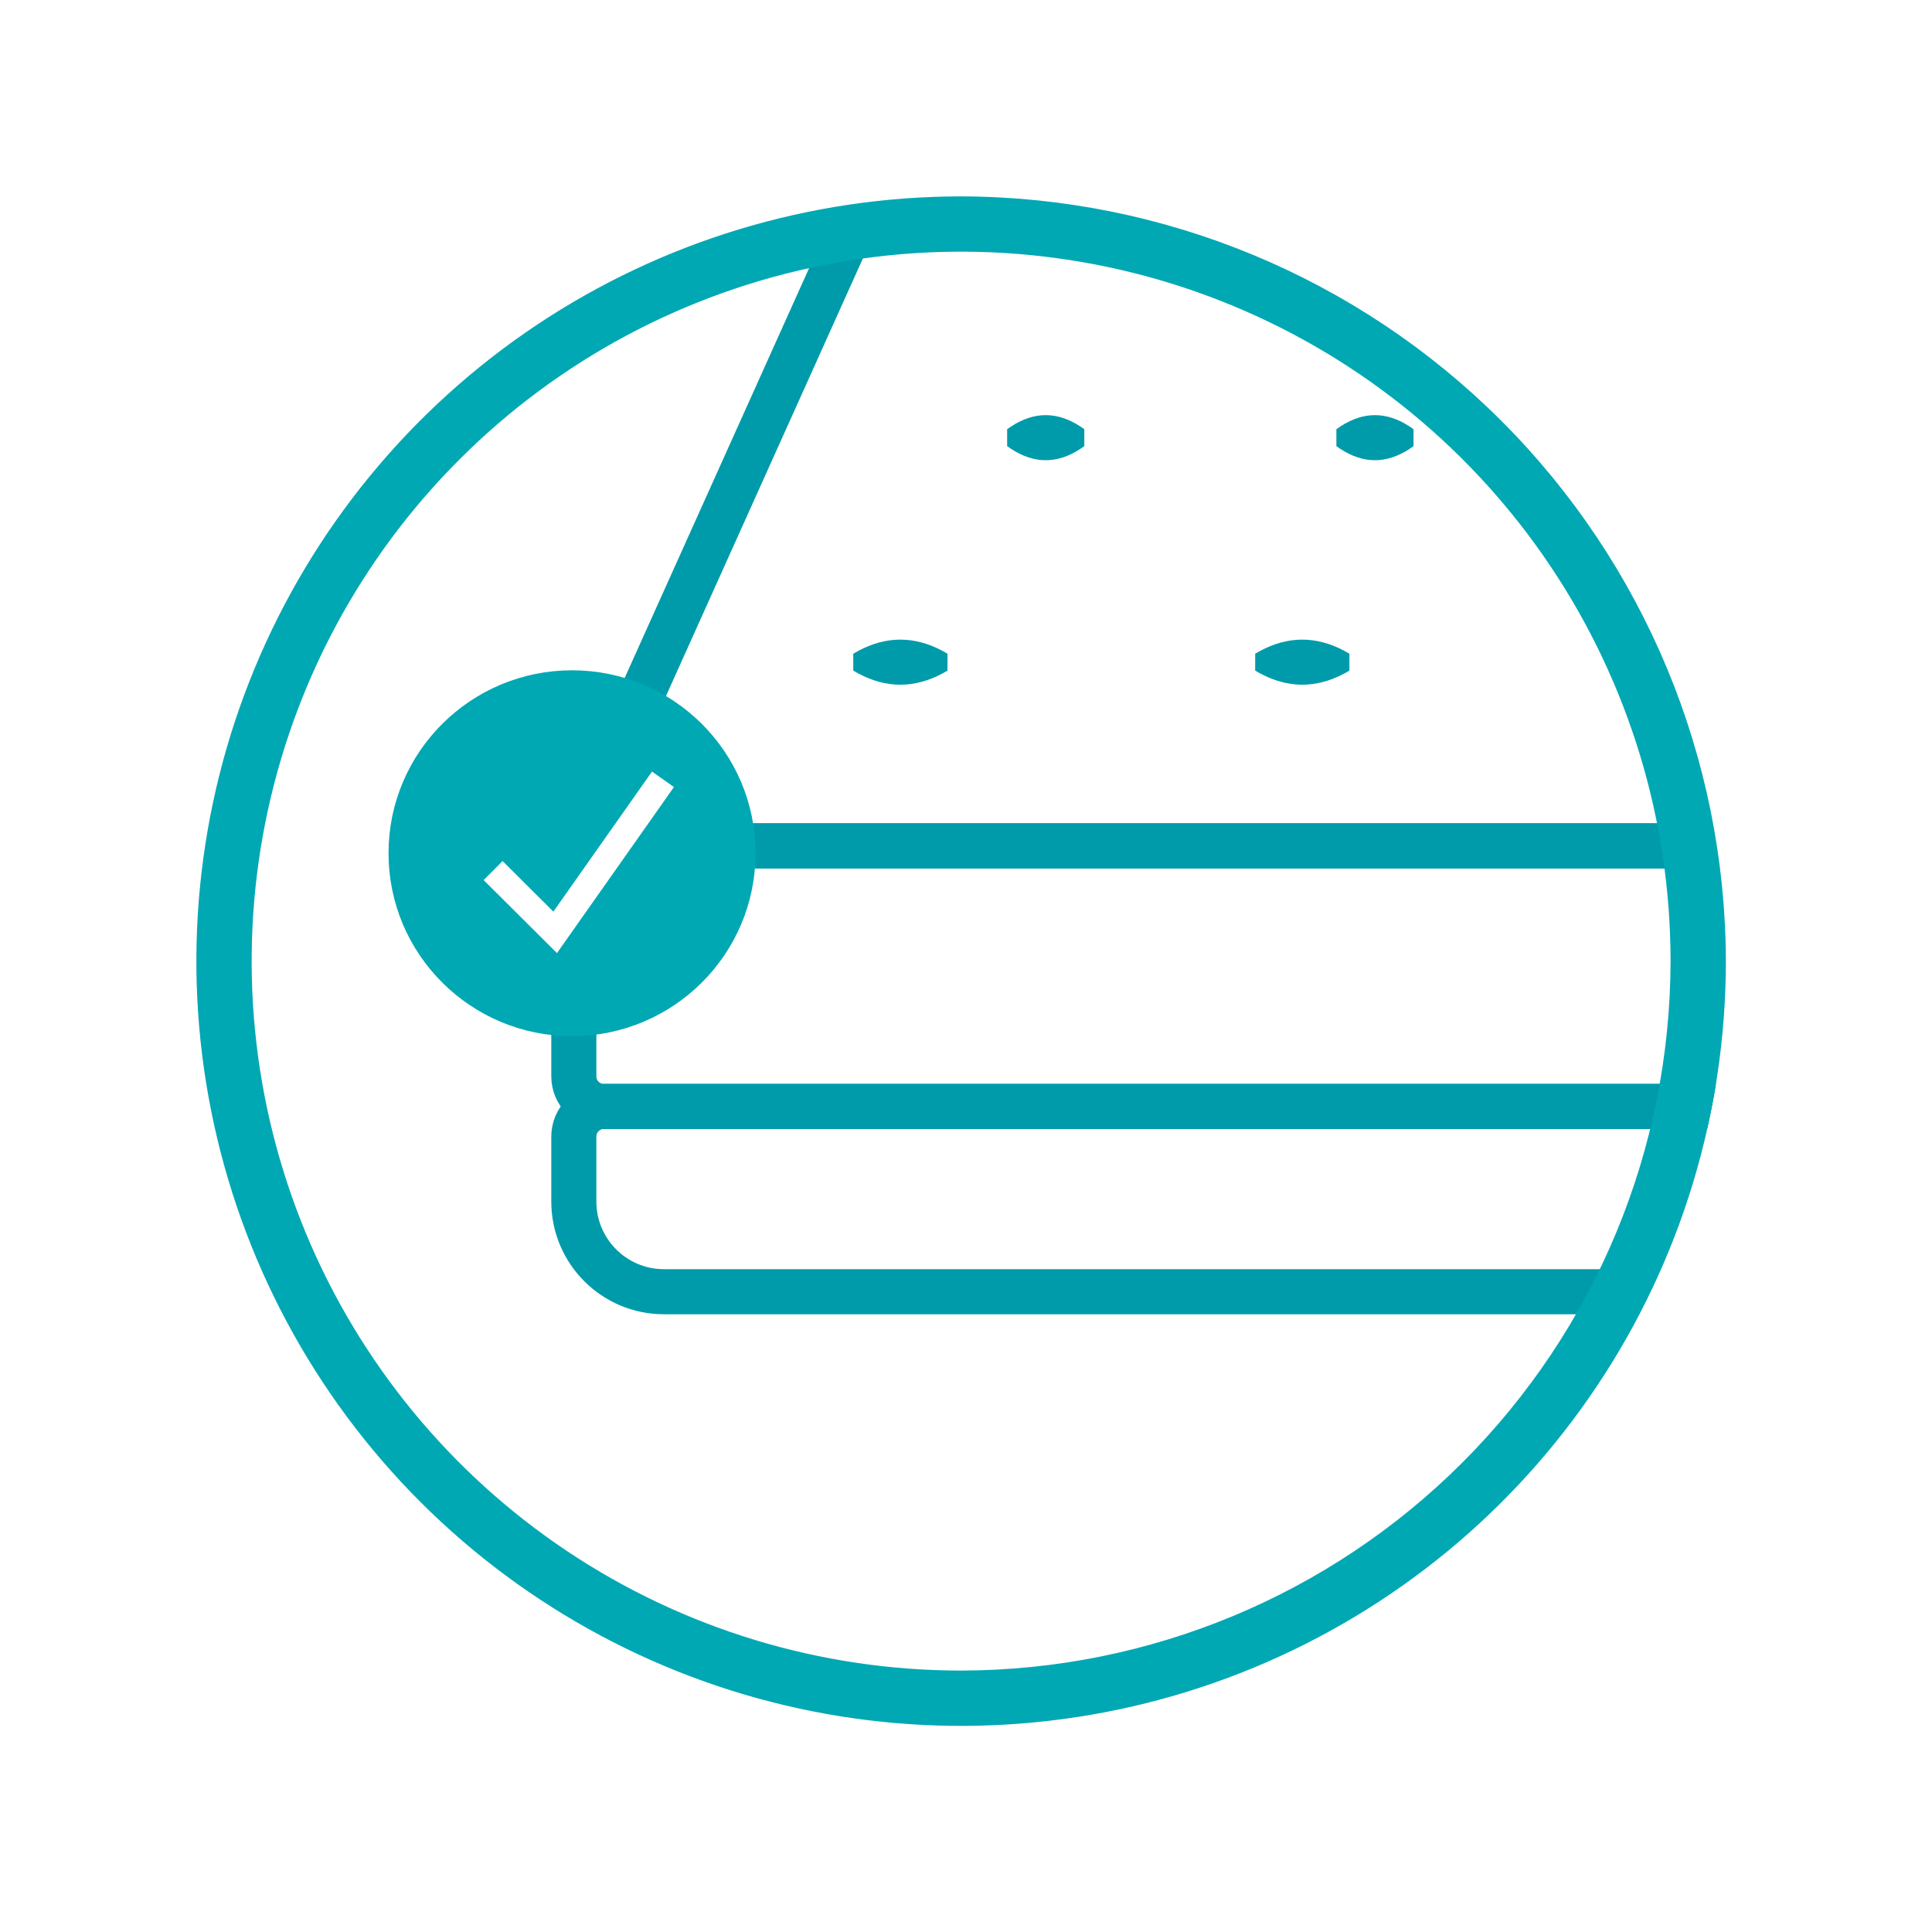 <svg width="72" height="72" viewBox="0 0 72 72" fill="none" xmlns="http://www.w3.org/2000/svg">
<g filter="url(#filter0_d_4509_328)">
<rect x="3.818" y="2.864" width="64" height="64" rx="32" fill="white"/>
<g clip-path="url(#clip0_4509_328)">
<rect x="8.318" y="6.864" width="56" height="56" rx="28" fill="white"/>
<path d="M21.385 31.687C21.385 31.069 21.886 30.567 22.505 30.567H105.636V40.279H22.505C21.886 40.279 21.385 39.778 21.385 39.16V31.687Z" stroke="#009BAA" stroke-width="1.68"/>
<path d="M34.779 0.804C34.96 0.402 35.359 0.144 35.8 0.144H91.106C91.546 0.144 91.945 0.401 92.126 0.801L104.918 28.985C105.254 29.726 104.712 30.568 103.898 30.568H23.117C22.305 30.568 21.762 29.729 22.096 28.988L34.779 0.804Z" stroke="#009BAA" stroke-width="1.68"/>
<path d="M21.385 41.4C21.385 40.781 21.886 40.28 22.505 40.28H105.636V47.184H24.745C22.889 47.184 21.385 45.679 21.385 43.824V41.4Z" stroke="#009BAA" stroke-width="1.68"/>
<path d="M31.799 23.407C31.799 23.617 31.799 23.827 31.799 24.037C31.858 24.072 31.916 24.105 31.975 24.137C32.501 24.42 33.028 24.562 33.554 24.562C34.081 24.562 34.608 24.42 35.134 24.137C35.193 24.105 35.251 24.072 35.31 24.037C35.31 23.827 35.31 23.617 35.31 23.407C35.251 23.372 35.193 23.339 35.134 23.307C34.608 23.024 34.081 22.882 33.554 22.882C33.028 22.882 32.501 23.024 31.975 23.307C31.916 23.339 31.858 23.372 31.799 23.407Z" fill="#009BAA"/>
<path d="M46.777 23.407C46.777 23.617 46.777 23.827 46.777 24.037C46.836 24.072 46.894 24.105 46.953 24.137C47.479 24.42 48.006 24.562 48.532 24.562C49.059 24.562 49.586 24.42 50.112 24.137C50.171 24.105 50.229 24.072 50.288 24.037C50.288 23.827 50.288 23.617 50.288 23.407C50.229 23.372 50.171 23.339 50.112 23.307C49.586 23.024 49.059 22.882 48.532 22.882C48.006 22.882 47.479 23.024 46.953 23.307C46.894 23.339 46.836 23.372 46.777 23.407Z" fill="#009BAA"/>
<path d="M61.755 23.407C61.755 23.617 61.755 23.827 61.755 24.037C61.814 24.072 61.872 24.105 61.931 24.137C62.457 24.42 62.984 24.562 63.51 24.562C64.037 24.562 64.564 24.42 65.09 24.137C65.149 24.105 65.207 24.072 65.266 24.037C65.266 23.827 65.266 23.617 65.266 23.407C65.207 23.372 65.149 23.339 65.09 23.307C64.564 23.024 64.037 22.882 63.51 22.882C62.984 22.882 62.457 23.024 61.931 23.307C61.872 23.339 61.814 23.372 61.755 23.407Z" fill="#009BAA"/>
<path d="M37.533 15.041C37.533 15.251 37.533 15.461 37.533 15.671C37.581 15.706 37.629 15.739 37.677 15.771C38.108 16.054 38.54 16.196 38.971 16.196C39.402 16.196 39.834 16.054 40.265 15.771C40.313 15.739 40.361 15.706 40.409 15.671C40.409 15.461 40.409 15.251 40.409 15.041C40.361 15.006 40.313 14.973 40.265 14.941C39.834 14.658 39.402 14.516 38.971 14.516C38.54 14.516 38.108 14.658 37.677 14.941C37.629 14.973 37.581 15.006 37.533 15.041Z" fill="#009BAA"/>
<path d="M49.803 15.041C49.803 15.251 49.803 15.461 49.803 15.671C49.851 15.706 49.898 15.739 49.946 15.771C50.378 16.054 50.809 16.196 51.24 16.196C51.672 16.196 52.103 16.054 52.535 15.771C52.583 15.739 52.63 15.706 52.678 15.671C52.678 15.461 52.678 15.251 52.678 15.041C52.63 15.006 52.583 14.973 52.535 14.941C52.103 14.658 51.672 14.516 51.24 14.516C50.809 14.516 50.378 14.658 49.946 14.941C49.898 14.973 49.851 15.006 49.803 15.041Z" fill="#009BAA"/>
<path d="M62.072 15.041C62.072 15.251 62.072 15.461 62.072 15.671C62.12 15.706 62.168 15.739 62.216 15.771C62.648 16.054 63.079 16.196 63.51 16.196C63.942 16.196 64.373 16.054 64.805 15.771C64.852 15.739 64.9 15.706 64.948 15.671C64.948 15.461 64.948 15.251 64.948 15.041C64.9 15.006 64.852 14.973 64.805 14.941C64.373 14.658 63.942 14.516 63.51 14.516C63.079 14.516 62.648 14.658 62.216 14.941C62.168 14.973 62.12 15.006 62.072 15.041Z" fill="#009BAA"/>
<path d="M39.639 7.084C39.639 7.294 39.639 7.504 39.639 7.714C39.683 7.749 39.727 7.782 39.772 7.813C40.168 8.097 40.564 8.239 40.961 8.239C41.357 8.239 41.753 8.097 42.15 7.813C42.194 7.782 42.238 7.749 42.282 7.714C42.282 7.504 42.282 7.294 42.282 7.084C42.238 7.049 42.194 7.015 42.15 6.984C41.753 6.7 41.357 6.559 40.961 6.559C40.564 6.559 40.168 6.7 39.772 6.984C39.727 7.015 39.683 7.049 39.639 7.084Z" fill="#009BAA"/>
<path d="M50.914 7.084C50.914 7.294 50.914 7.504 50.914 7.714C50.958 7.749 51.002 7.782 51.046 7.813C51.443 8.097 51.839 8.239 52.235 8.239C52.632 8.239 53.028 8.097 53.425 7.813C53.468 7.782 53.513 7.749 53.557 7.714C53.557 7.504 53.557 7.294 53.557 7.084C53.513 7.049 53.468 7.015 53.425 6.984C53.028 6.7 52.632 6.559 52.235 6.559C51.839 6.559 51.443 6.7 51.046 6.984C51.002 7.015 50.958 7.049 50.914 7.084Z" fill="#009BAA"/>
<path d="M62.189 7.084C62.189 7.294 62.189 7.504 62.189 7.714C62.233 7.749 62.277 7.782 62.321 7.813C62.717 8.097 63.114 8.239 63.51 8.239C63.907 8.239 64.303 8.097 64.699 7.813C64.743 7.782 64.787 7.749 64.832 7.714C64.832 7.504 64.832 7.294 64.832 7.084C64.787 7.049 64.743 7.015 64.699 6.984C64.303 6.7 63.907 6.559 63.51 6.559C63.114 6.559 62.717 6.7 62.321 6.984C62.277 7.015 62.233 7.049 62.189 7.084Z" fill="#009BAA"/>
<path d="M21.318 36.821C24.632 36.821 27.318 34.144 27.318 30.842C27.318 27.54 24.632 24.864 21.318 24.864C18.005 24.864 15.318 27.54 15.318 30.842C15.318 34.144 18.005 36.821 21.318 36.821Z" fill="#00A8B4" stroke="#00A8B4" stroke-width="1.678"/>
<path d="M18.377 31.489L20.689 33.792L24.707 28.088" stroke="white"/>
</g>
<path d="M35.818 6.864C30.28 6.864 24.867 8.506 20.262 11.582C15.658 14.659 12.069 19.032 9.95 24.148C7.83 29.265 7.276 34.895 8.356 40.326C9.437 45.758 12.103 50.747 16.019 54.663C19.935 58.578 24.924 61.245 30.356 62.326C35.787 63.406 41.417 62.852 46.533 60.732C51.65 58.613 56.023 55.024 59.099 50.42C62.176 45.815 63.818 40.401 63.818 34.864C63.801 27.443 60.846 20.331 55.599 15.083C50.351 9.836 43.239 6.88 35.818 6.864ZM35.818 61.802C30.49 61.803 25.282 60.223 20.851 57.263C16.421 54.302 12.968 50.095 10.929 45.173C8.89 40.25 8.357 34.833 9.396 29.608C10.435 24.382 13.001 19.582 16.769 15.814C20.536 12.047 25.336 9.481 30.562 8.441C35.788 7.402 41.205 7.936 46.127 9.975C51.05 12.014 55.257 15.467 58.217 19.897C61.177 24.327 62.757 29.535 62.757 34.864C62.747 42.005 59.905 48.851 54.855 53.901C49.806 58.951 42.96 61.792 35.818 61.802Z" fill="#00A8B4" stroke="#00A8B4"/>
</g>
<defs>
<filter id="filter0_d_4509_328" x="-5.48363e-06" y="1.11461e-05" width="71.636" height="71.636" filterUnits="userSpaceOnUse" color-interpolation-filters="sRGB">
<feFlood flood-opacity="0" result="BackgroundImageFix"/>
<feColorMatrix in="SourceAlpha" type="matrix" values="0 0 0 0 0 0 0 0 0 0 0 0 0 0 0 0 0 0 127 0" result="hardAlpha"/>
<feOffset dy="0.955"/>
<feGaussianBlur stdDeviation="1.909"/>
<feComposite in2="hardAlpha" operator="out"/>
<feColorMatrix type="matrix" values="0 0 0 0 0 0 0 0 0 0 0 0 0 0 0 0 0 0 0.2 0"/>
<feBlend mode="normal" in2="BackgroundImageFix" result="effect1_dropShadow_4509_328"/>
<feBlend mode="normal" in="SourceGraphic" in2="effect1_dropShadow_4509_328" result="shape"/>
</filter>
<clipPath id="clip0_4509_328">
<rect x="8.318" y="6.864" width="56" height="56" rx="28" fill="white"/>
</clipPath>
</defs>
</svg>
